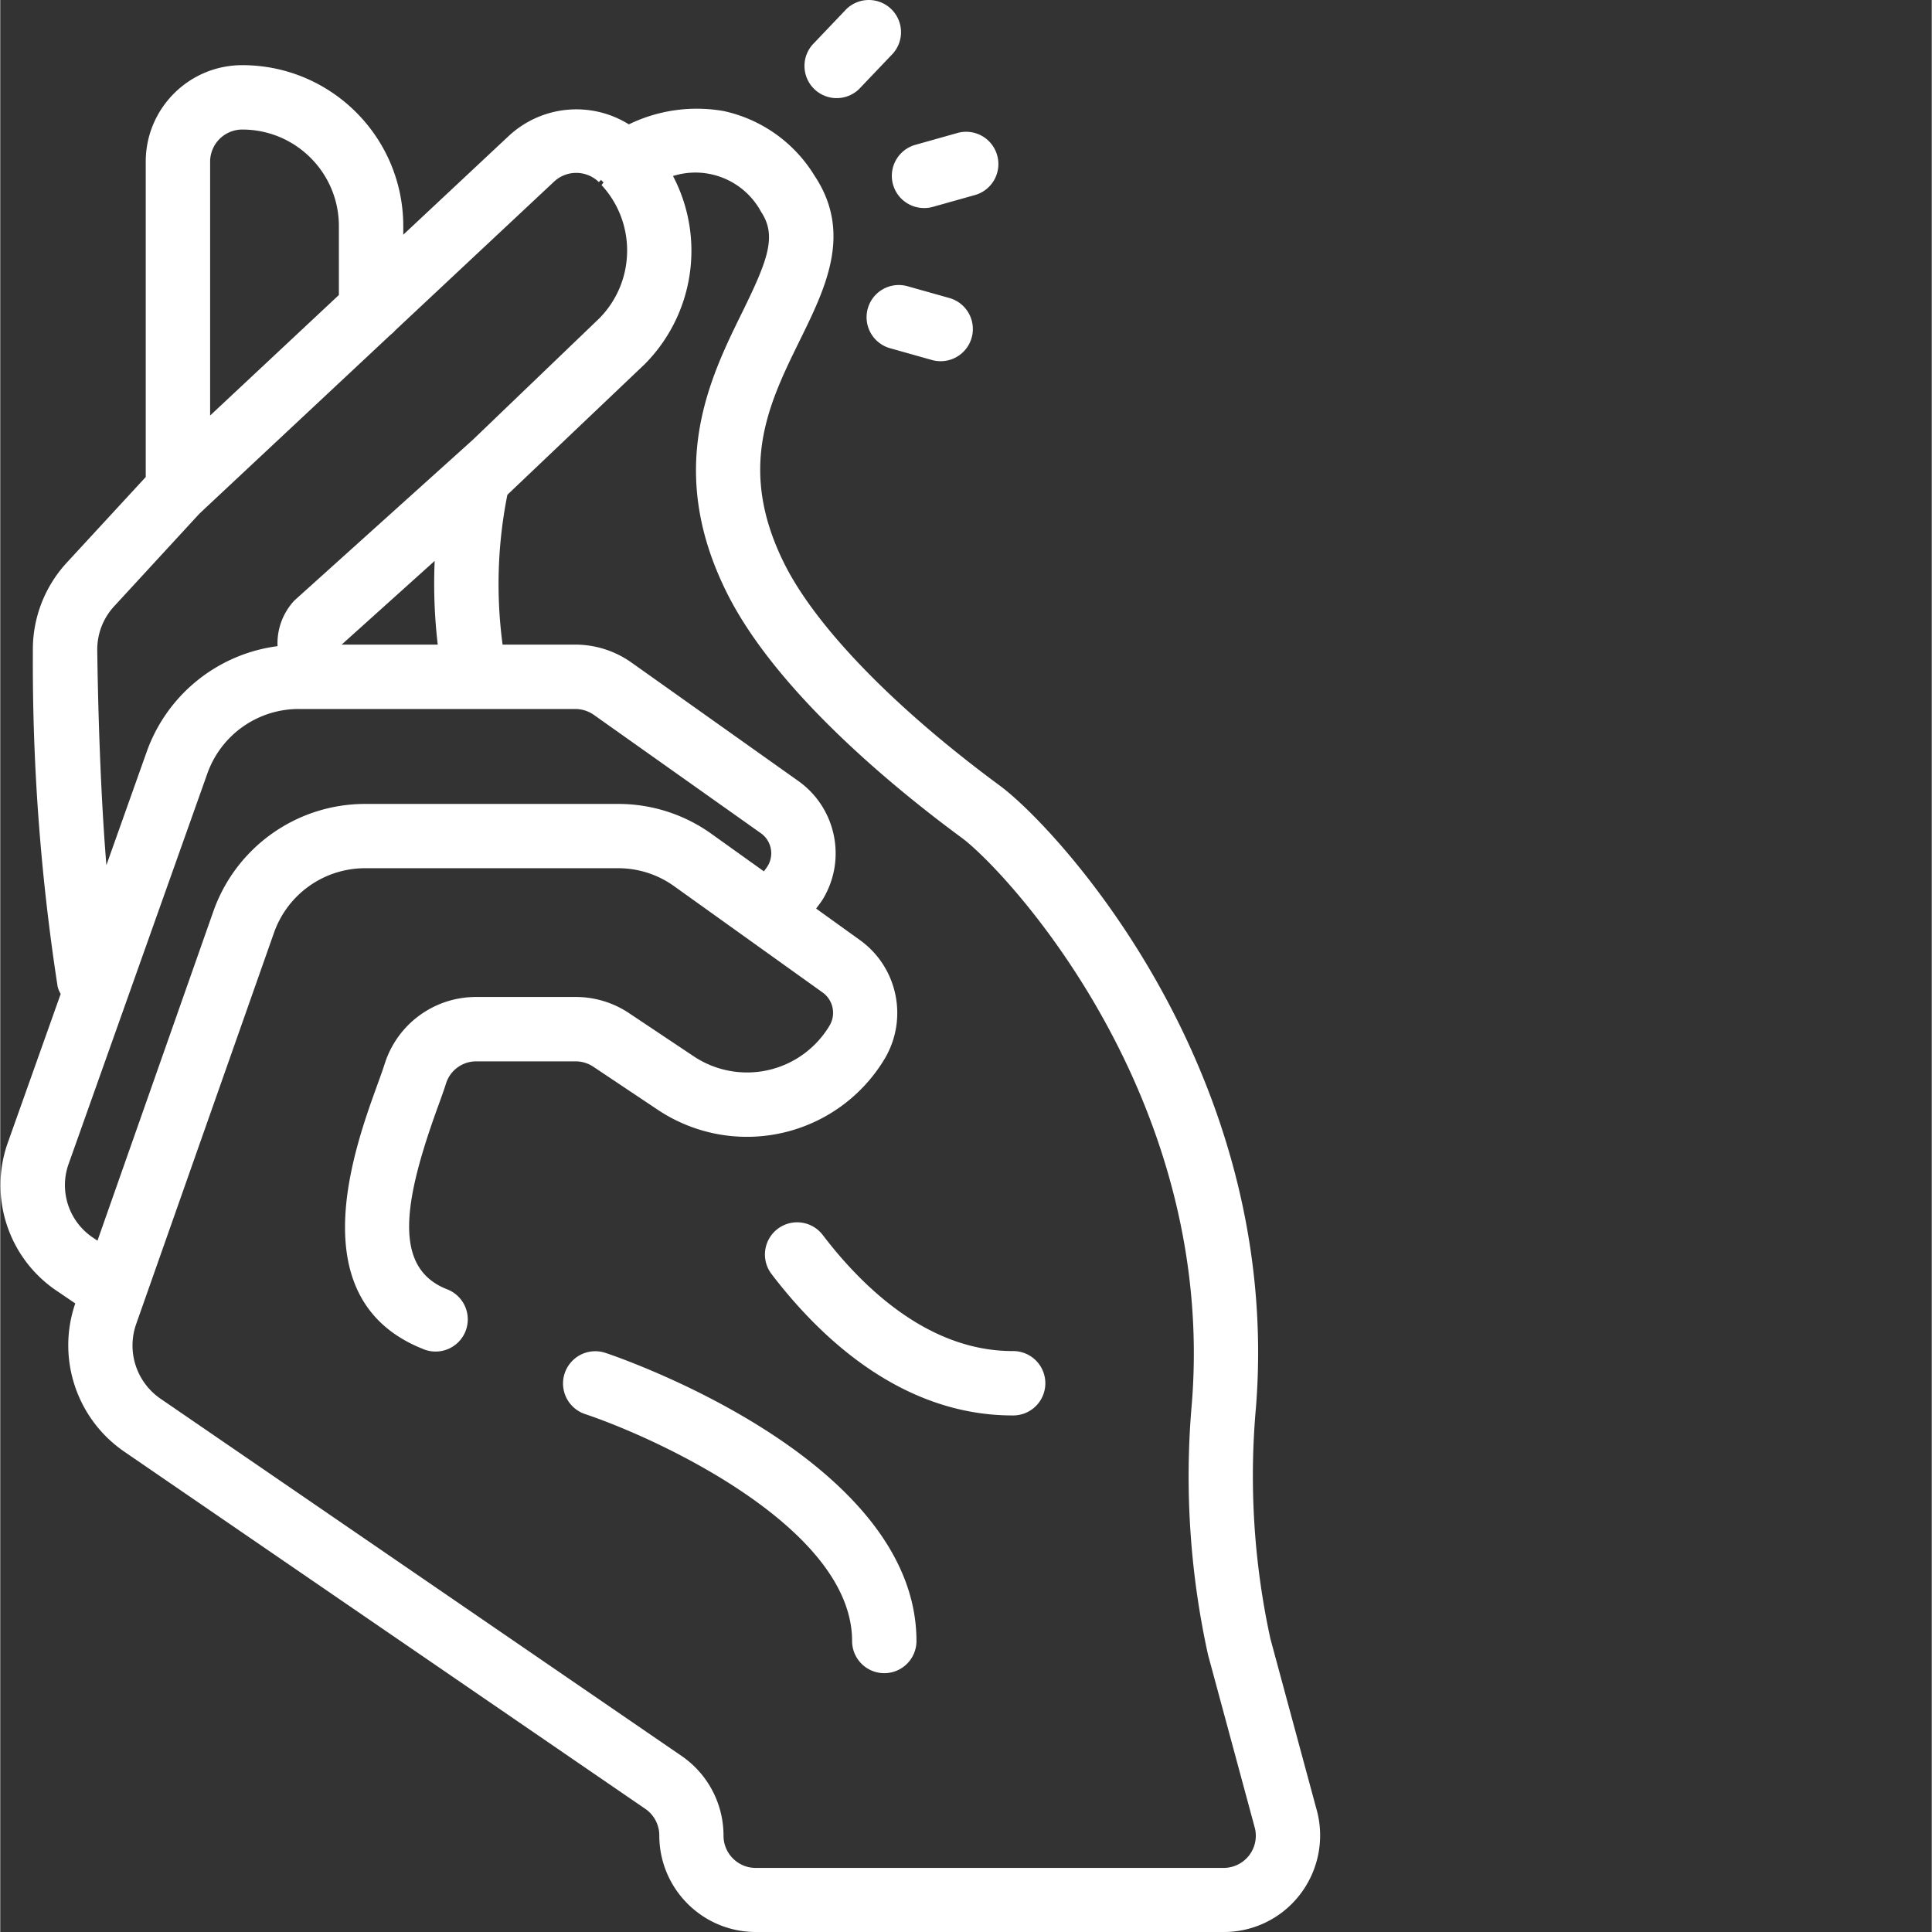 <svg xmlns="http://www.w3.org/2000/svg" version="1.1" xmlns:xlink="http://www.w3.org/1999/xlink" width="512" height="512" x="0" y="0" viewBox="0 0 512 512.129" style="enable-background:new 0 0 512 512" xml:space="preserve" class=""><rect x="0" y="0" width="512" height="512.129" fill="#333333" stroke="none"/><g><path d="M191.824 29.45a41.125 41.125 0 0 0-25.191 3.515 26.308 26.308 0 0 0-31.836 3.07L106.832 62.22v-2.282c0-23.562-19.102-42.664-42.668-42.664-14.137 0-25.598 11.461-25.598 25.598v83.578l-20.89 22.656a33.926 33.926 0 0 0-9.028 23.586 561.165 561.165 0 0 0 6.57 88.864c.184.672.454 1.316.802 1.922L2.094 302.652c-5.297 14.582.035 30.899 12.918 39.543l4.875 3.313c-4.977 14.504.312 30.547 12.933 39.254l138.164 94.718a8.537 8.537 0 0 1 3.715 7.047c0 14.141 11.461 25.602 25.598 25.602h124.016a25.413 25.413 0 0 0 19.984-9.633 25.673 25.673 0 0 0 4.848-22.035l-12.458-46.078a202.916 202.916 0 0 1-3.824-61.348c7.032-89.18-52.754-153.601-67.918-164.797-27.894-20.562-48.699-42-57.097-58.82-12.586-25.238-4.102-42.504 4.097-59.195 6.88-14.004 13.996-28.477 3.899-43.657a37.548 37.548 0 0 0-24.02-17.117zm-127.66 4.89c14.14 0 25.602 11.46 25.602 25.597V78.2l-34.133 31.95V42.87a8.52 8.52 0 0 1 2.5-6.031 8.52 8.52 0 0 1 6.031-2.5zm-38.45 138.12a16.939 16.939 0 0 1 4.513-11.784l22.52-24.465c.206-.176.398-.36.581-.555l50.11-46.89a8.486 8.486 0 0 0 1.32-1.246l41.918-39.254a8.608 8.608 0 0 1 12.004 0l.582-.582c.207.242.43.464.664.675l-.54.692c9.27 10.043 9.012 25.594-.577 35.328l-33.563 32.223-47.258 42.562a16.6 16.6 0 0 0-4.48 12.117 42.658 42.658 0 0 0-34.66 27.93l-10.711 30.125c-1.715-20.977-2.262-44.727-2.422-56.875zm64.786-1.589 24.66-22.187a138.035 138.035 0 0 0 .813 22.187zM18.145 308.473 54.94 204.93a25.693 25.693 0 0 1 24.293-16.992h73.227a8.632 8.632 0 0 1 4.937 1.59l44.172 31.3a6.51 6.51 0 0 1 2.805 5.254 6.591 6.591 0 0 1-.902 3.414c-.301.496-.692.988-1.051 1.477l-13.86-9.914a42.351 42.351 0 0 0-24.746-7.954H96.66c-18.066.028-34.156 11.434-40.168 28.473l-30.719 87.297-1.109-.75a16.73 16.73 0 0 1-6.52-19.652zm178.52-225.664c-8.622 17.527-20.415 41.539-4.048 74.343 13.082 26.223 44.606 51.942 62.235 64.918 11.332 8.34 67.48 67.903 61.03 149.727a220.163 220.163 0 0 0 4.266 66.816l12.457 46.082a8.538 8.538 0 0 1-1.632 7.22 8.54 8.54 0 0 1-6.66 3.226h-124.06c-4.71 0-8.53-3.825-8.53-8.536a25.608 25.608 0 0 0-11.094-21.128l-138.156-94.72a17.116 17.116 0 0 1-6.442-19.78L72.578 247.21a25.605 25.605 0 0 1 24.067-17.066H163.8a25.409 25.409 0 0 1 14.84 4.77l39.398 28.202a6.624 6.624 0 0 1 1.793 8.746 25.48 25.48 0 0 1-16.27 11.801 25.472 25.472 0 0 1-19.761-3.676l-17.067-11.39a25.356 25.356 0 0 0-14.199-4.32h-26.281a25.374 25.374 0 0 0-24.336 17.69c-.504 1.595-1.223 3.575-2.031 5.802-6.145 16.98-20.48 56.714 12.047 69.761a8.537 8.537 0 0 0 8.656-1.023 8.528 8.528 0 0 0 3.242-8.086 8.54 8.54 0 0 0-5.547-6.723c-14.312-5.742-11.293-23.398-2.347-48.117.902-2.492 1.707-4.684 2.253-6.46a8.38 8.38 0 0 1 8.063-5.778h26.273c1.676 0 3.313.5 4.703 1.433l17.067 11.403a42.568 42.568 0 0 0 32.992 6.125 42.569 42.569 0 0 0 27.176-19.684c6.258-10.578 3.43-24.183-6.528-31.387l-11.664-8.39c.622-.852 1.297-1.703 1.825-2.559 6.336-10.57 3.437-24.234-6.637-31.324l-44.16-31.352a25.796 25.796 0 0 0-14.84-4.738h-19.297a120.844 120.844 0 0 1 1.266-39.715l36.36-34.574c13.144-13.207 16.198-33.418 7.542-49.922 9.047-2.847 18.836 1.13 23.34 9.473 4.23 6.367 1.86 12.699-5.008 26.676zm0 0" fill="#ffffff" opacity="1" data-original="#000000" class=""></path><path d="M160.387 358.605a8.547 8.547 0 0 0-5.41 16.215c19.695 6.602 70.828 30.285 70.828 60.168a8.533 8.533 0 0 0 17.066 0c-.027-48.308-79.113-75.281-82.484-76.383zM218.031 327.375a8.529 8.529 0 0 0-7.87-3.3 8.53 8.53 0 0 0-6.794 5.167 8.525 8.525 0 0 0 1.078 8.465c13.02 17.066 34.68 37.496 63.922 37.496a8.534 8.534 0 1 0 0-17.066c-22.254 0-39.629-16.735-50.336-30.762zM223.867 2.86l-8.133 8.535a8.532 8.532 0 0 0 4.07 14.398c3.04.7 6.216-.313 8.286-2.64l8.133-8.536a8.532 8.532 0 0 0 2.23-8.406 8.534 8.534 0 0 0-6.3-5.992 8.526 8.526 0 0 0-8.286 2.64zM264.262 41.164a8.523 8.523 0 0 0-4.04-5.137 8.53 8.53 0 0 0-6.488-.777l-11.093 3.125a8.536 8.536 0 0 0-6.22 9.402 8.537 8.537 0 0 0 8.532 7.368c.785 0 1.567-.11 2.32-.325l11.094-3.117a8.53 8.53 0 0 0 5.895-10.539zM240.488 75.871a8.533 8.533 0 0 0-10.523 5.91 8.531 8.531 0 0 0 5.906 10.524l11.094 3.125c.758.21 1.539.32 2.324.316a8.536 8.536 0 0 0 8.45-7.375 8.54 8.54 0 0 0-6.157-9.379zm0 0" fill="#ffffff" opacity="1" data-original="#000000" class=""></path></g></svg>
